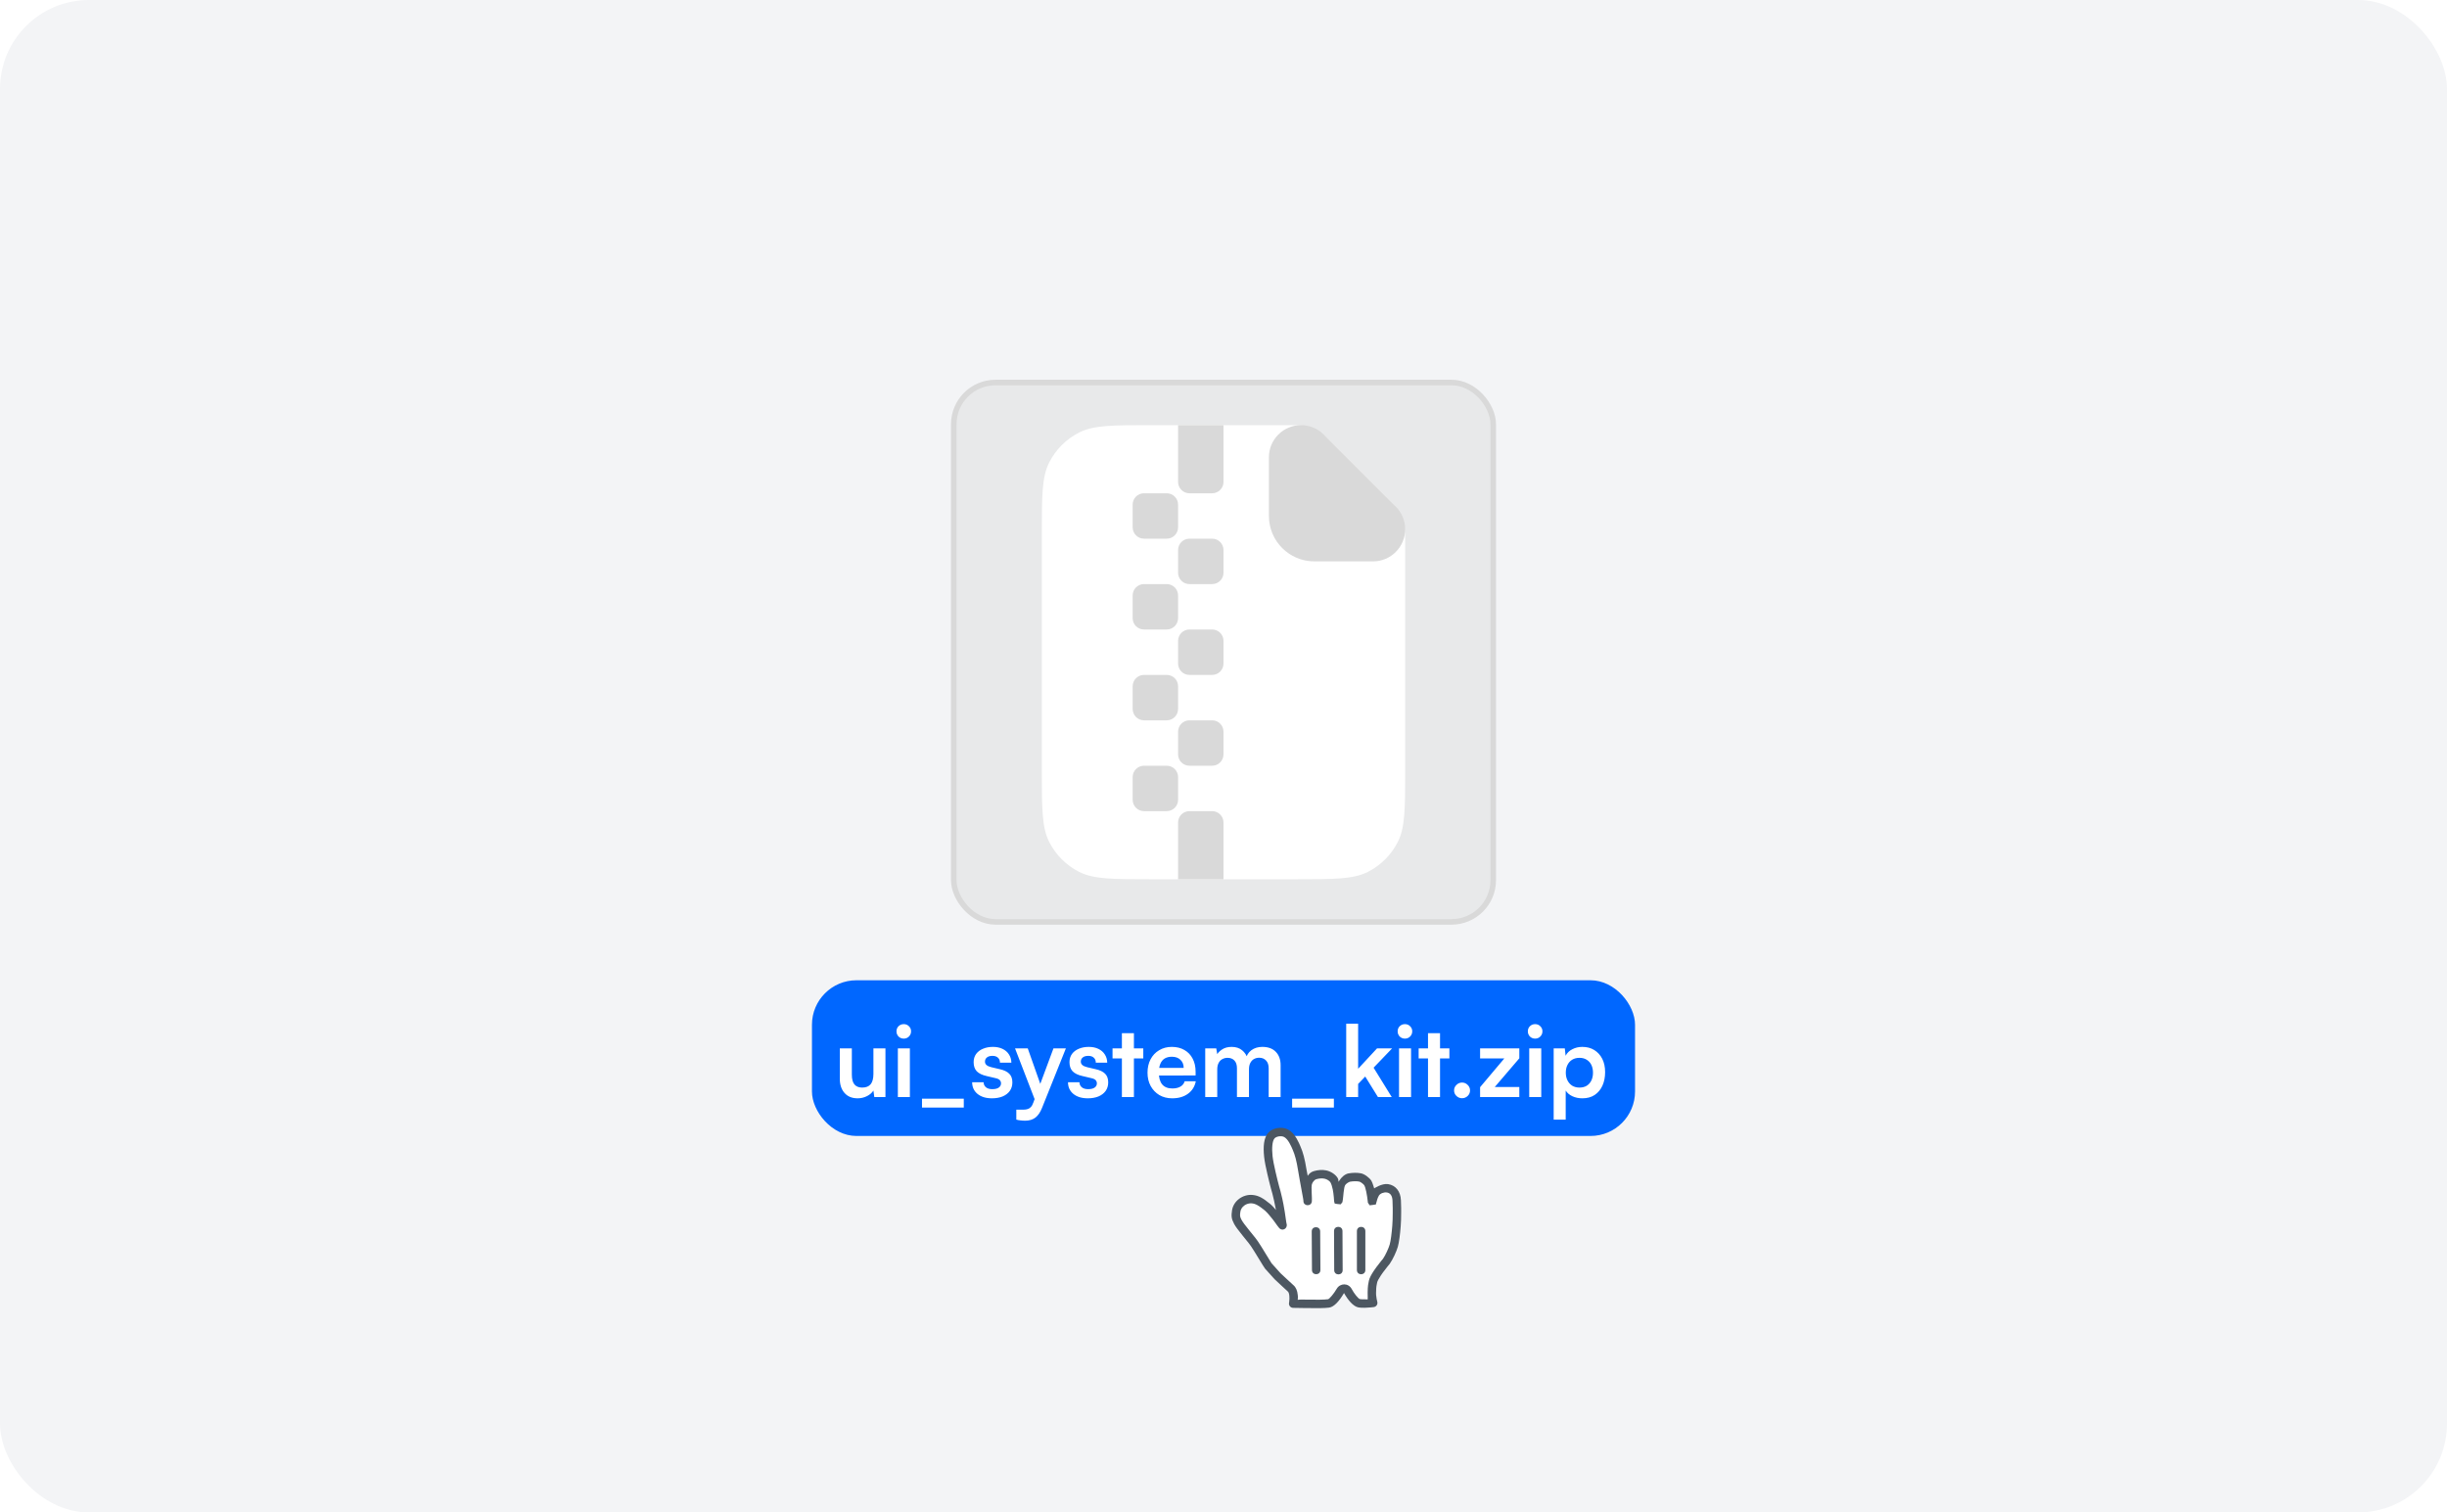 <svg width="440" height="272" viewBox="0 0 440 272" fill="none" xmlns="http://www.w3.org/2000/svg">
<g clip-path="url(#clip0_143_1475)">
<rect width="440" height="272" rx="16" fill="#F3F4F6"/>
<g clip-path="url(#clip1_143_1475)">
<g clip-path="url(#clip2_143_1475)">
<rect x="171.5" y="68.793" width="97" height="97" rx="7.5" fill="black" fill-opacity="0.05"/>
<rect x="171.5" y="68.793" width="97" height="97" rx="7.5" stroke="#D9D9D9"/>
<path d="M187.334 96.059C187.334 89.199 187.334 85.769 188.669 83.148C189.844 80.843 191.718 78.969 194.023 77.795C196.643 76.46 200.073 76.46 206.934 76.46H230.922C232.919 76.46 233.918 76.46 234.858 76.685C235.691 76.885 236.488 77.215 237.218 77.663C238.042 78.168 238.749 78.874 240.161 80.287L248.84 88.966C250.253 90.378 250.959 91.084 251.464 91.909C251.912 92.639 252.242 93.436 252.442 94.269C252.667 95.209 252.667 96.208 252.667 98.205V138.526C252.667 145.387 252.667 148.817 251.332 151.438C250.158 153.743 248.284 155.617 245.979 156.791C243.358 158.126 239.928 158.126 233.067 158.126H206.934C200.073 158.126 196.643 158.126 194.023 156.791C191.718 155.617 189.844 153.743 188.669 151.438C187.334 148.817 187.334 145.387 187.334 138.526V96.059Z" fill="white"/>
<path d="M219.999 76.46H211.833V86.668C211.833 87.795 212.747 88.71 213.874 88.71H217.958C219.085 88.71 219.999 87.795 219.999 86.668V76.46Z" fill="#D9D9D9"/>
<path d="M203.666 90.751C203.666 89.624 204.58 88.71 205.708 88.71H209.791C210.919 88.71 211.833 89.624 211.833 90.751V94.835C211.833 95.962 210.919 96.876 209.791 96.876H205.708C204.58 96.876 203.666 95.962 203.666 94.835V90.751Z" fill="#D9D9D9"/>
<path d="M211.833 98.918C211.833 97.79 212.747 96.876 213.874 96.876H217.958C219.085 96.876 219.999 97.79 219.999 98.918V103.001C219.999 104.129 219.085 105.043 217.958 105.043H213.874C212.747 105.043 211.833 104.129 211.833 103.001V98.918Z" fill="#D9D9D9"/>
<path d="M203.666 107.084C203.666 105.957 204.58 105.043 205.708 105.043H209.791C210.919 105.043 211.833 105.957 211.833 107.084V111.168C211.833 112.295 210.919 113.209 209.791 113.209H205.708C204.58 113.209 203.666 112.295 203.666 111.168V107.084Z" fill="#D9D9D9"/>
<path d="M213.874 113.209C212.747 113.209 211.833 114.124 211.833 115.251V119.334C211.833 120.462 212.747 121.376 213.874 121.376H217.958C219.085 121.376 219.999 120.462 219.999 119.334V115.251C219.999 114.124 219.085 113.209 217.958 113.209H213.874Z" fill="#D9D9D9"/>
<path d="M203.666 123.418C203.666 122.29 204.58 121.376 205.708 121.376H209.791C210.919 121.376 211.833 122.29 211.833 123.418V127.501C211.833 128.629 210.919 129.543 209.791 129.543H205.708C204.58 129.543 203.666 128.629 203.666 127.501V123.418Z" fill="#D9D9D9"/>
<path d="M213.874 129.543C212.747 129.543 211.833 130.457 211.833 131.584V135.668C211.833 136.795 212.747 137.709 213.874 137.709H217.958C219.085 137.709 219.999 136.795 219.999 135.668V131.584C219.999 130.457 219.085 129.543 217.958 129.543H213.874Z" fill="#D9D9D9"/>
<path d="M203.666 139.751C203.666 138.624 204.58 137.709 205.708 137.709H209.791C210.919 137.709 211.833 138.624 211.833 139.751V143.834C211.833 144.962 210.919 145.876 209.791 145.876H205.708C204.58 145.876 203.666 144.962 203.666 143.834V139.751Z" fill="#D9D9D9"/>
<path d="M213.874 145.876C212.747 145.876 211.833 146.79 211.833 147.918V158.126H219.999V147.918C219.999 146.79 219.085 145.876 217.958 145.876H213.874Z" fill="#D9D9D9"/>
<path d="M228.166 82.234C228.166 79.045 230.751 76.46 233.941 76.46C235.472 76.46 236.941 77.068 238.024 78.151L250.975 91.101C252.058 92.184 252.666 93.653 252.666 95.185C252.666 98.374 250.081 100.959 246.891 100.959H236.333C231.822 100.959 228.166 97.303 228.166 92.793V82.234Z" fill="#D9D9D9"/>
<rect x="146" y="176.293" width="148" height="28" rx="8" fill="#0067FF"/>
<path d="M157.052 188.54H159.214V197.293H157.212L157.052 196.124C156.792 196.537 156.402 196.874 155.883 197.133C155.363 197.393 154.808 197.523 154.217 197.523C153.213 197.523 152.427 197.204 151.86 196.566C151.293 195.929 151.01 195.078 151.01 194.015V188.54H153.172V193.253C153.172 194.08 153.331 194.676 153.65 195.043C153.969 195.409 154.43 195.592 155.032 195.592C155.717 195.592 156.225 195.391 156.556 194.99C156.887 194.576 157.052 193.956 157.052 193.129V188.54ZM161.446 197.293V188.54H163.608V197.293H161.446ZM162.51 186.786C162.143 186.786 161.83 186.662 161.57 186.414C161.322 186.154 161.198 185.841 161.198 185.475C161.198 185.108 161.322 184.801 161.57 184.553C161.83 184.305 162.143 184.181 162.51 184.181C162.876 184.181 163.183 184.305 163.431 184.553C163.691 184.801 163.821 185.108 163.821 185.475C163.821 185.841 163.691 186.154 163.431 186.414C163.183 186.662 162.876 186.786 162.51 186.786ZM165.788 199.189V197.594H173.301V199.189H165.788ZM174.806 194.635H176.862C176.873 195.013 177.015 195.314 177.287 195.539C177.559 195.763 177.937 195.875 178.421 195.875C178.941 195.875 179.33 195.781 179.59 195.592C179.862 195.403 179.998 195.149 179.998 194.83C179.998 194.617 179.927 194.428 179.785 194.263C179.643 194.098 179.378 193.974 178.988 193.891L177.411 193.519C176.619 193.342 176.029 193.058 175.639 192.668C175.261 192.267 175.072 191.717 175.072 191.021C175.072 190.454 175.22 189.963 175.515 189.55C175.822 189.136 176.236 188.823 176.755 188.611C177.275 188.386 177.872 188.274 178.545 188.274C179.195 188.274 179.768 188.392 180.264 188.628C180.76 188.865 181.144 189.195 181.415 189.621C181.699 190.046 181.847 190.542 181.858 191.109H179.803C179.803 190.731 179.685 190.436 179.449 190.223C179.212 189.999 178.882 189.887 178.456 189.887C178.031 189.887 177.7 189.981 177.464 190.17C177.228 190.359 177.11 190.613 177.11 190.932C177.11 191.416 177.488 191.747 178.244 191.924L179.821 192.296C180.553 192.462 181.102 192.727 181.469 193.094C181.847 193.46 182.036 193.98 182.036 194.653C182.036 195.243 181.882 195.757 181.575 196.194C181.268 196.62 180.837 196.95 180.281 197.187C179.726 197.411 179.088 197.523 178.368 197.523C177.281 197.523 176.413 197.258 175.763 196.726C175.125 196.194 174.806 195.497 174.806 194.635ZM184.802 188.54L187.655 196.62L186.485 198.835L182.516 188.54H184.802ZM182.746 201.351V199.561H184.04C184.323 199.561 184.571 199.526 184.784 199.455C184.997 199.396 185.186 199.277 185.351 199.1C185.528 198.923 185.676 198.663 185.794 198.321L189.426 188.54H191.659L187.371 199.242C187.052 200.045 186.65 200.63 186.166 200.996C185.682 201.362 185.079 201.545 184.359 201.545C184.052 201.545 183.762 201.528 183.491 201.492C183.231 201.469 182.983 201.421 182.746 201.351ZM192.041 194.635H194.096C194.108 195.013 194.249 195.314 194.521 195.539C194.793 195.763 195.171 195.875 195.655 195.875C196.175 195.875 196.565 195.781 196.825 195.592C197.096 195.403 197.232 195.149 197.232 194.83C197.232 194.617 197.161 194.428 197.019 194.263C196.878 194.098 196.612 193.974 196.222 193.891L194.645 193.519C193.854 193.342 193.263 193.058 192.873 192.668C192.495 192.267 192.306 191.717 192.306 191.021C192.306 190.454 192.454 189.963 192.749 189.55C193.056 189.136 193.47 188.823 193.99 188.611C194.509 188.386 195.106 188.274 195.779 188.274C196.429 188.274 197.002 188.392 197.498 188.628C197.994 188.865 198.378 189.195 198.65 189.621C198.933 190.046 199.081 190.542 199.093 191.109H197.037C197.037 190.731 196.919 190.436 196.683 190.223C196.447 189.999 196.116 189.887 195.691 189.887C195.265 189.887 194.935 189.981 194.698 190.17C194.462 190.359 194.344 190.613 194.344 190.932C194.344 191.416 194.722 191.747 195.478 191.924L197.055 192.296C197.787 192.462 198.337 192.727 198.703 193.094C199.081 193.46 199.27 193.98 199.27 194.653C199.27 195.243 199.116 195.757 198.809 196.194C198.502 196.62 198.071 196.95 197.516 197.187C196.96 197.411 196.323 197.523 195.602 197.523C194.515 197.523 193.647 197.258 192.997 196.726C192.359 196.194 192.041 195.497 192.041 194.635ZM200.047 188.54H205.576V190.347H200.047V188.54ZM203.892 197.293H201.731V185.811H203.892V197.293ZM210.767 197.523C209.904 197.523 209.136 197.328 208.463 196.939C207.802 196.537 207.282 195.994 206.904 195.308C206.526 194.612 206.337 193.814 206.337 192.916C206.337 192.007 206.52 191.204 206.886 190.507C207.252 189.81 207.766 189.266 208.428 188.877C209.089 188.475 209.845 188.274 210.696 188.274C211.582 188.274 212.344 188.463 212.981 188.841C213.619 189.207 214.11 189.721 214.452 190.383C214.806 191.044 214.984 191.836 214.984 192.757V193.413L207.471 193.43L207.506 192.048H212.84C212.84 191.446 212.645 190.961 212.255 190.595C211.877 190.229 211.363 190.046 210.713 190.046C210.205 190.046 209.774 190.152 209.42 190.365C209.077 190.578 208.818 190.896 208.64 191.322C208.463 191.747 208.375 192.267 208.375 192.881C208.375 193.826 208.575 194.541 208.977 195.025C209.39 195.509 209.999 195.751 210.802 195.751C211.393 195.751 211.877 195.639 212.255 195.415C212.645 195.19 212.899 194.871 213.017 194.458H215.019C214.83 195.415 214.358 196.165 213.602 196.708C212.857 197.252 211.912 197.523 210.767 197.523ZM218.875 197.293H216.714V188.54H218.698L218.964 190.099L218.716 189.887C218.893 189.461 219.218 189.089 219.69 188.77C220.163 188.439 220.754 188.274 221.462 188.274C222.23 188.274 222.856 188.475 223.341 188.877C223.837 189.278 224.179 189.81 224.368 190.471H224.014C224.144 189.81 224.475 189.278 225.006 188.877C225.549 188.475 226.205 188.274 226.973 188.274C228.036 188.274 228.851 188.575 229.418 189.178C229.985 189.768 230.269 190.566 230.269 191.57V197.293H228.125V192.137C228.125 191.511 227.965 191.038 227.646 190.719C227.339 190.389 226.926 190.223 226.406 190.223C226.075 190.223 225.768 190.3 225.485 190.454C225.213 190.607 224.994 190.837 224.829 191.145C224.664 191.452 224.581 191.847 224.581 192.332V197.293H222.419V192.119C222.419 191.505 222.266 191.038 221.958 190.719C221.651 190.4 221.244 190.241 220.736 190.241C220.393 190.241 220.08 190.318 219.797 190.471C219.513 190.613 219.289 190.843 219.123 191.162C218.958 191.469 218.875 191.859 218.875 192.332V197.293ZM232.338 199.189V197.594H239.85V199.189H232.338ZM244.208 197.293H242.064V184.11H244.208V192.208L247.61 188.54H250.321L246.99 192.013L250.25 197.293H247.77L245.484 193.607L244.208 194.936V197.293ZM251.563 197.293V188.54H253.725V197.293H251.563ZM252.626 186.786C252.26 186.786 251.947 186.662 251.687 186.414C251.439 186.154 251.315 185.841 251.315 185.475C251.315 185.108 251.439 184.801 251.687 184.553C251.947 184.305 252.26 184.181 252.626 184.181C252.992 184.181 253.299 184.305 253.547 184.553C253.807 184.801 253.937 185.108 253.937 185.475C253.937 185.841 253.807 186.154 253.547 186.414C253.299 186.662 252.992 186.786 252.626 186.786ZM255.09 188.54H260.618V190.347H255.09V188.54ZM258.935 197.293H256.773V185.811H258.935V197.293ZM262.896 197.506C262.506 197.506 262.17 197.37 261.886 197.098C261.603 196.826 261.461 196.496 261.461 196.106C261.461 195.716 261.603 195.385 261.886 195.114C262.17 194.83 262.506 194.688 262.896 194.688C263.286 194.688 263.623 194.83 263.906 195.114C264.19 195.385 264.331 195.716 264.331 196.106C264.331 196.496 264.19 196.826 263.906 197.098C263.623 197.37 263.286 197.506 262.896 197.506ZM273.191 197.293H266.139V195.521L270.498 190.347H266.139V188.54H273.191V190.329L268.779 195.486H273.191V197.293ZM274.974 197.293V188.54H277.136V197.293H274.974ZM276.038 186.786C275.671 186.786 275.358 186.662 275.099 186.414C274.85 186.154 274.726 185.841 274.726 185.475C274.726 185.108 274.85 184.801 275.099 184.553C275.358 184.305 275.671 184.181 276.038 184.181C276.404 184.181 276.711 184.305 276.959 184.553C277.219 184.801 277.349 185.108 277.349 185.475C277.349 185.841 277.219 186.154 276.959 186.414C276.711 186.662 276.404 186.786 276.038 186.786ZM279.37 201.351V188.54H281.372L281.514 189.869C281.773 189.361 282.175 188.971 282.718 188.699C283.262 188.416 283.858 188.274 284.508 188.274C285.347 188.274 286.067 188.463 286.67 188.841C287.284 189.219 287.762 189.745 288.105 190.418C288.447 191.091 288.619 191.889 288.619 192.81C288.619 193.72 288.459 194.529 288.14 195.238C287.821 195.946 287.355 196.507 286.741 196.921C286.138 197.322 285.4 197.523 284.526 197.523C283.876 197.523 283.28 197.399 282.736 197.151C282.205 196.903 281.803 196.561 281.531 196.124V201.351H279.37ZM281.549 192.916C281.549 193.436 281.649 193.897 281.85 194.298C282.051 194.7 282.335 195.019 282.701 195.255C283.079 195.48 283.516 195.592 284.012 195.592C284.52 195.592 284.957 195.48 285.323 195.255C285.689 195.019 285.967 194.7 286.156 194.298C286.345 193.897 286.439 193.436 286.439 192.916C286.439 192.397 286.345 191.936 286.156 191.534C285.967 191.133 285.689 190.82 285.323 190.595C284.957 190.359 284.52 190.241 284.012 190.241C283.516 190.241 283.079 190.353 282.701 190.578C282.335 190.802 282.051 191.115 281.85 191.517C281.649 191.918 281.549 192.385 281.549 192.916Z" fill="white"/>
<g filter="url(#filter0_d_143_1475)">
<path fill-rule="evenodd" clip-rule="evenodd" d="M229.192 228.036C229.496 228.311 229.706 228.507 230.355 229.124C230.991 229.728 231.299 230.014 231.58 230.253C231.698 230.351 231.798 230.616 231.837 231.008C231.87 231.331 231.858 231.692 231.819 232.039C231.805 232.159 231.792 232.246 231.784 232.287C231.7 232.75 232.053 233.178 232.524 233.183C232.948 233.187 233.274 233.193 234.138 233.208C234.355 233.212 234.355 233.212 234.572 233.216C236.921 233.256 238.121 233.245 238.983 233.137C239.903 233.021 240.851 231.909 241.671 230.514C242.365 231.748 243.329 232.954 244.301 233.111C244.61 233.16 244.984 233.175 245.418 233.165C245.741 233.158 246.082 233.137 246.427 233.106C246.688 233.083 246.895 233.059 247.019 233.043C247.476 232.984 247.776 232.534 247.653 232.089C247.627 231.993 247.584 231.816 247.542 231.595C247.492 231.337 247.456 231.086 247.44 230.857C247.43 230.712 247.428 230.58 247.434 230.467C247.446 230.269 247.449 230.158 247.455 229.902C247.457 229.806 247.457 229.806 247.46 229.723C247.47 229.45 247.507 229.19 247.626 228.625C247.677 228.379 247.924 227.91 248.313 227.328C248.429 227.155 248.556 226.975 248.692 226.788C248.95 226.434 249.227 226.076 249.504 225.734C249.67 225.529 249.799 225.376 249.87 225.292C250.47 224.433 251.11 223.026 251.345 222.204C251.57 221.413 251.751 219.957 251.862 218.526C251.923 217.714 251.945 217.06 251.945 216.033C251.945 215.853 251.945 215.853 251.946 215.705C251.946 215.461 251.946 215.369 251.945 215.255C251.943 214.944 251.934 214.636 251.904 213.85C251.839 212.202 250.937 211.137 249.606 210.931C248.474 210.757 247.096 211.697 247.096 211.697C247.096 211.697 246.79 210.638 246.582 210.311C246.246 209.786 245.379 209.117 244.717 208.986C244.035 208.854 243.227 208.869 242.486 209C241.836 209.116 241.189 209.696 240.815 210.322C240.547 210.768 240.799 210.298 240.531 209.837C240.16 209.201 239.297 208.631 238.475 208.463C237.779 208.319 236.981 208.374 236.252 208.591C235.314 208.871 235.165 209.584 235.127 209.38C235.003 208.695 234.991 208.74 234.914 208.251C234.625 206.439 234.302 205.184 233.812 204.09C233.84 204.152 233.632 203.68 233.557 203.517C233.426 203.235 233.295 202.98 233.152 202.735C232.709 201.978 232.202 201.411 231.566 201.09C230.461 200.53 228.805 200.802 228.02 201.719C227.241 202.629 227.111 204.152 227.307 206.036C227.382 206.767 227.645 208.103 227.883 209.09C227.967 209.432 228.041 209.745 228.176 210.322C228.2 210.42 228.2 210.42 228.223 210.518C228.328 210.955 228.42 211.314 228.529 211.709C228.518 211.668 228.726 212.406 228.77 212.569C228.785 212.623 228.785 212.623 228.8 212.678C228.882 212.99 228.963 213.325 229.089 213.886C229.158 214.194 229.226 214.523 229.292 214.872C229.472 215.824 229.473 215.625 229.299 215.422C229.18 215.282 229.067 215.155 228.959 215.038C228.757 214.82 228.571 214.639 228.394 214.495C227.11 213.444 226.323 212.98 225.242 212.878C223.469 212.707 221.787 213.96 221.534 215.65C221.378 216.686 221.428 217.163 221.908 218.078C222.172 218.573 222.618 219.171 223.45 220.199C223.501 220.262 223.501 220.262 223.552 220.325C224.574 221.584 224.685 221.724 224.928 222.076C225.585 223.029 227.184 225.766 227.475 226.133L229.192 228.036Z" fill="#4D5761"/>
<path fill-rule="evenodd" clip-rule="evenodd" d="M224.733 219.368C224.683 219.306 224.683 219.306 224.632 219.244C223.868 218.3 223.449 217.739 223.252 217.369C222.943 216.778 222.926 216.617 223.038 215.875C223.169 214.999 224.114 214.295 225.1 214.389C225.781 214.454 226.377 214.805 227.435 215.671C227.55 215.765 227.688 215.899 227.846 216.069C227.94 216.17 228.039 216.283 228.146 216.408C228.307 216.597 228.848 217.26 228.769 217.163C228.886 217.305 228.971 217.414 229.067 217.549C229.257 217.821 229.365 217.972 229.51 218.165C229.442 218.075 229.945 218.77 230.051 218.871C230.615 219.41 231.432 218.956 231.381 218.239C231.372 218.119 231.344 217.99 231.285 217.764C231.053 216.105 230.971 215.572 230.786 214.59C230.717 214.225 230.646 213.879 230.573 213.552C230.442 212.974 230.357 212.621 230.269 212.288C230.253 212.229 230.253 212.229 230.238 212.171C230.191 211.999 229.98 211.25 229.994 211.301C229.89 210.927 229.803 210.584 229.702 210.164C229.679 210.068 229.679 210.068 229.656 209.972C229.521 209.398 229.446 209.077 229.36 208.73C229.137 207.807 228.886 206.528 228.819 205.879C228.666 204.413 228.772 203.178 229.175 202.706C229.49 202.339 230.383 202.192 230.882 202.445C231.208 202.61 231.534 202.974 231.842 203.501C231.959 203.701 232.069 203.915 232.181 204.156C232.249 204.303 232.45 204.761 232.427 204.71C232.853 205.662 233.146 206.797 233.415 208.49C233.495 208.992 233.594 209.56 233.72 210.255C233.758 210.461 233.758 210.461 233.796 210.666C234.406 213.978 234.361 213.727 234.37 213.991C234.402 214.954 235.824 214.977 235.887 214.015C235.907 213.71 235.9 213.437 235.864 212.655C235.859 212.545 235.859 212.545 235.855 212.434C235.824 211.714 235.826 211.299 235.868 211.063C235.946 210.633 236.332 210.152 236.687 210.046C237.186 209.898 237.733 209.86 238.171 209.951C238.59 210.036 239.079 210.359 239.22 210.6C239.389 210.891 239.534 211.336 239.645 211.886C239.735 212.331 239.797 212.808 239.84 213.316C239.853 213.475 239.862 213.597 239.876 213.799C239.882 213.884 239.882 213.884 239.887 213.954C239.891 213.989 239.891 213.989 239.899 214.045C239.905 214.083 239.905 214.083 239.934 214.182C239.948 214.461 239.948 214.461 241.069 214.564C241.404 214.16 241.404 214.16 241.395 214.089C241.45 213.849 241.483 213.582 241.531 213.08C241.562 212.754 241.577 212.593 241.595 212.427C241.67 211.738 241.764 211.301 241.88 211.108C242.023 210.869 242.527 210.536 242.753 210.495C243.321 210.395 243.945 210.383 244.427 210.477C244.645 210.52 245.177 210.931 245.303 211.127C245.562 211.535 245.813 212.851 245.955 214.157C245.933 214.243 245.933 214.243 246.281 214.739C247.476 214.603 247.476 214.603 247.442 214.387C247.474 214.31 247.499 214.221 247.535 214.083C247.62 213.76 247.677 213.572 247.761 213.362C247.819 213.216 247.881 213.091 247.944 212.992C248.188 212.608 248.821 212.347 249.376 212.432C249.972 212.524 250.351 212.972 250.388 213.908C250.418 214.679 250.426 214.975 250.428 215.266C250.429 215.373 250.429 215.459 250.428 215.701C250.428 215.851 250.428 215.851 250.428 216.033C250.428 217.023 250.407 217.64 250.349 218.411C250.247 219.733 250.073 221.13 249.886 221.786C249.695 222.456 249.124 223.712 248.672 224.365C248.64 224.396 248.502 224.561 248.326 224.778C248.033 225.139 247.74 225.517 247.466 225.894C247.319 226.096 247.181 226.293 247.053 226.483C246.56 227.22 246.243 227.821 246.141 228.314C246.006 228.955 245.958 229.295 245.944 229.663C245.94 229.768 245.94 229.768 245.938 229.869C245.933 230.108 245.93 230.204 245.92 230.379C245.909 230.563 245.912 230.758 245.927 230.965C245.948 231.26 245.927 231.664 245.927 231.664C245.927 231.664 245.67 231.64 245.384 231.647C245.035 231.655 244.744 231.643 244.544 231.611C244.254 231.564 243.472 230.585 243.071 229.823C242.459 228.655 240.973 228.712 240.364 229.743C239.815 230.678 239.028 231.6 238.795 231.63C238.036 231.725 236.861 231.736 234.599 231.697C234.383 231.693 234.383 231.693 234.167 231.689C233.299 231.674 233.332 231.82 233.35 231.664C233.401 231.218 233.395 231.302 233.35 230.856C233.274 230.108 233.044 229.498 232.563 229.093C232.314 228.881 232.016 228.605 231.418 228.038C230.736 227.389 230.522 227.188 230.258 226.957L228.635 225.153C228.457 224.925 226.894 222.249 226.18 221.214C225.903 220.811 225.799 220.681 224.733 219.368ZM243.988 219.376V226.38C243.988 227.393 245.507 227.393 245.507 226.38V219.376C245.507 218.363 243.988 218.363 243.988 219.376ZM239.875 219.374L239.907 226.407C239.912 227.419 241.43 227.412 241.426 226.4L241.393 219.367C241.389 218.355 239.87 218.362 239.875 219.374ZM237.425 226.368L237.383 219.43C237.377 218.418 235.858 218.427 235.864 219.44L235.907 226.377C235.913 227.39 237.432 227.38 237.425 226.368Z" fill="white"/>
</g>
</g>
</g>
</g>
<defs>
<filter id="filter0_d_143_1475" x="217.405" y="198.775" width="38.59" height="40.538" filterUnits="userSpaceOnUse" color-interpolation-filters="sRGB">
<feFlood flood-opacity="0" result="BackgroundImageFix"/>
<feColorMatrix in="SourceAlpha" type="matrix" values="0 0 0 0 0 0 0 0 0 0 0 0 0 0 0 0 0 0 127 0" result="hardAlpha"/>
<feOffset dy="2.025"/>
<feGaussianBlur stdDeviation="2.025"/>
<feColorMatrix type="matrix" values="0 0 0 0 0 0 0 0 0 0 0 0 0 0 0 0 0 0 0.15 0"/>
<feBlend mode="normal" in2="BackgroundImageFix" result="effect1_dropShadow_143_1475"/>
<feBlend mode="normal" in="SourceGraphic" in2="effect1_dropShadow_143_1475" result="shape"/>
</filter>
<clipPath id="clip0_143_1475">
<rect width="440" height="272" rx="16" fill="white"/>
</clipPath>
<clipPath id="clip1_143_1475">
<rect width="440" height="272" fill="white"/>
</clipPath>
<clipPath id="clip2_143_1475">
<rect width="440" height="272" fill="white"/>
</clipPath>
</defs>
</svg>
